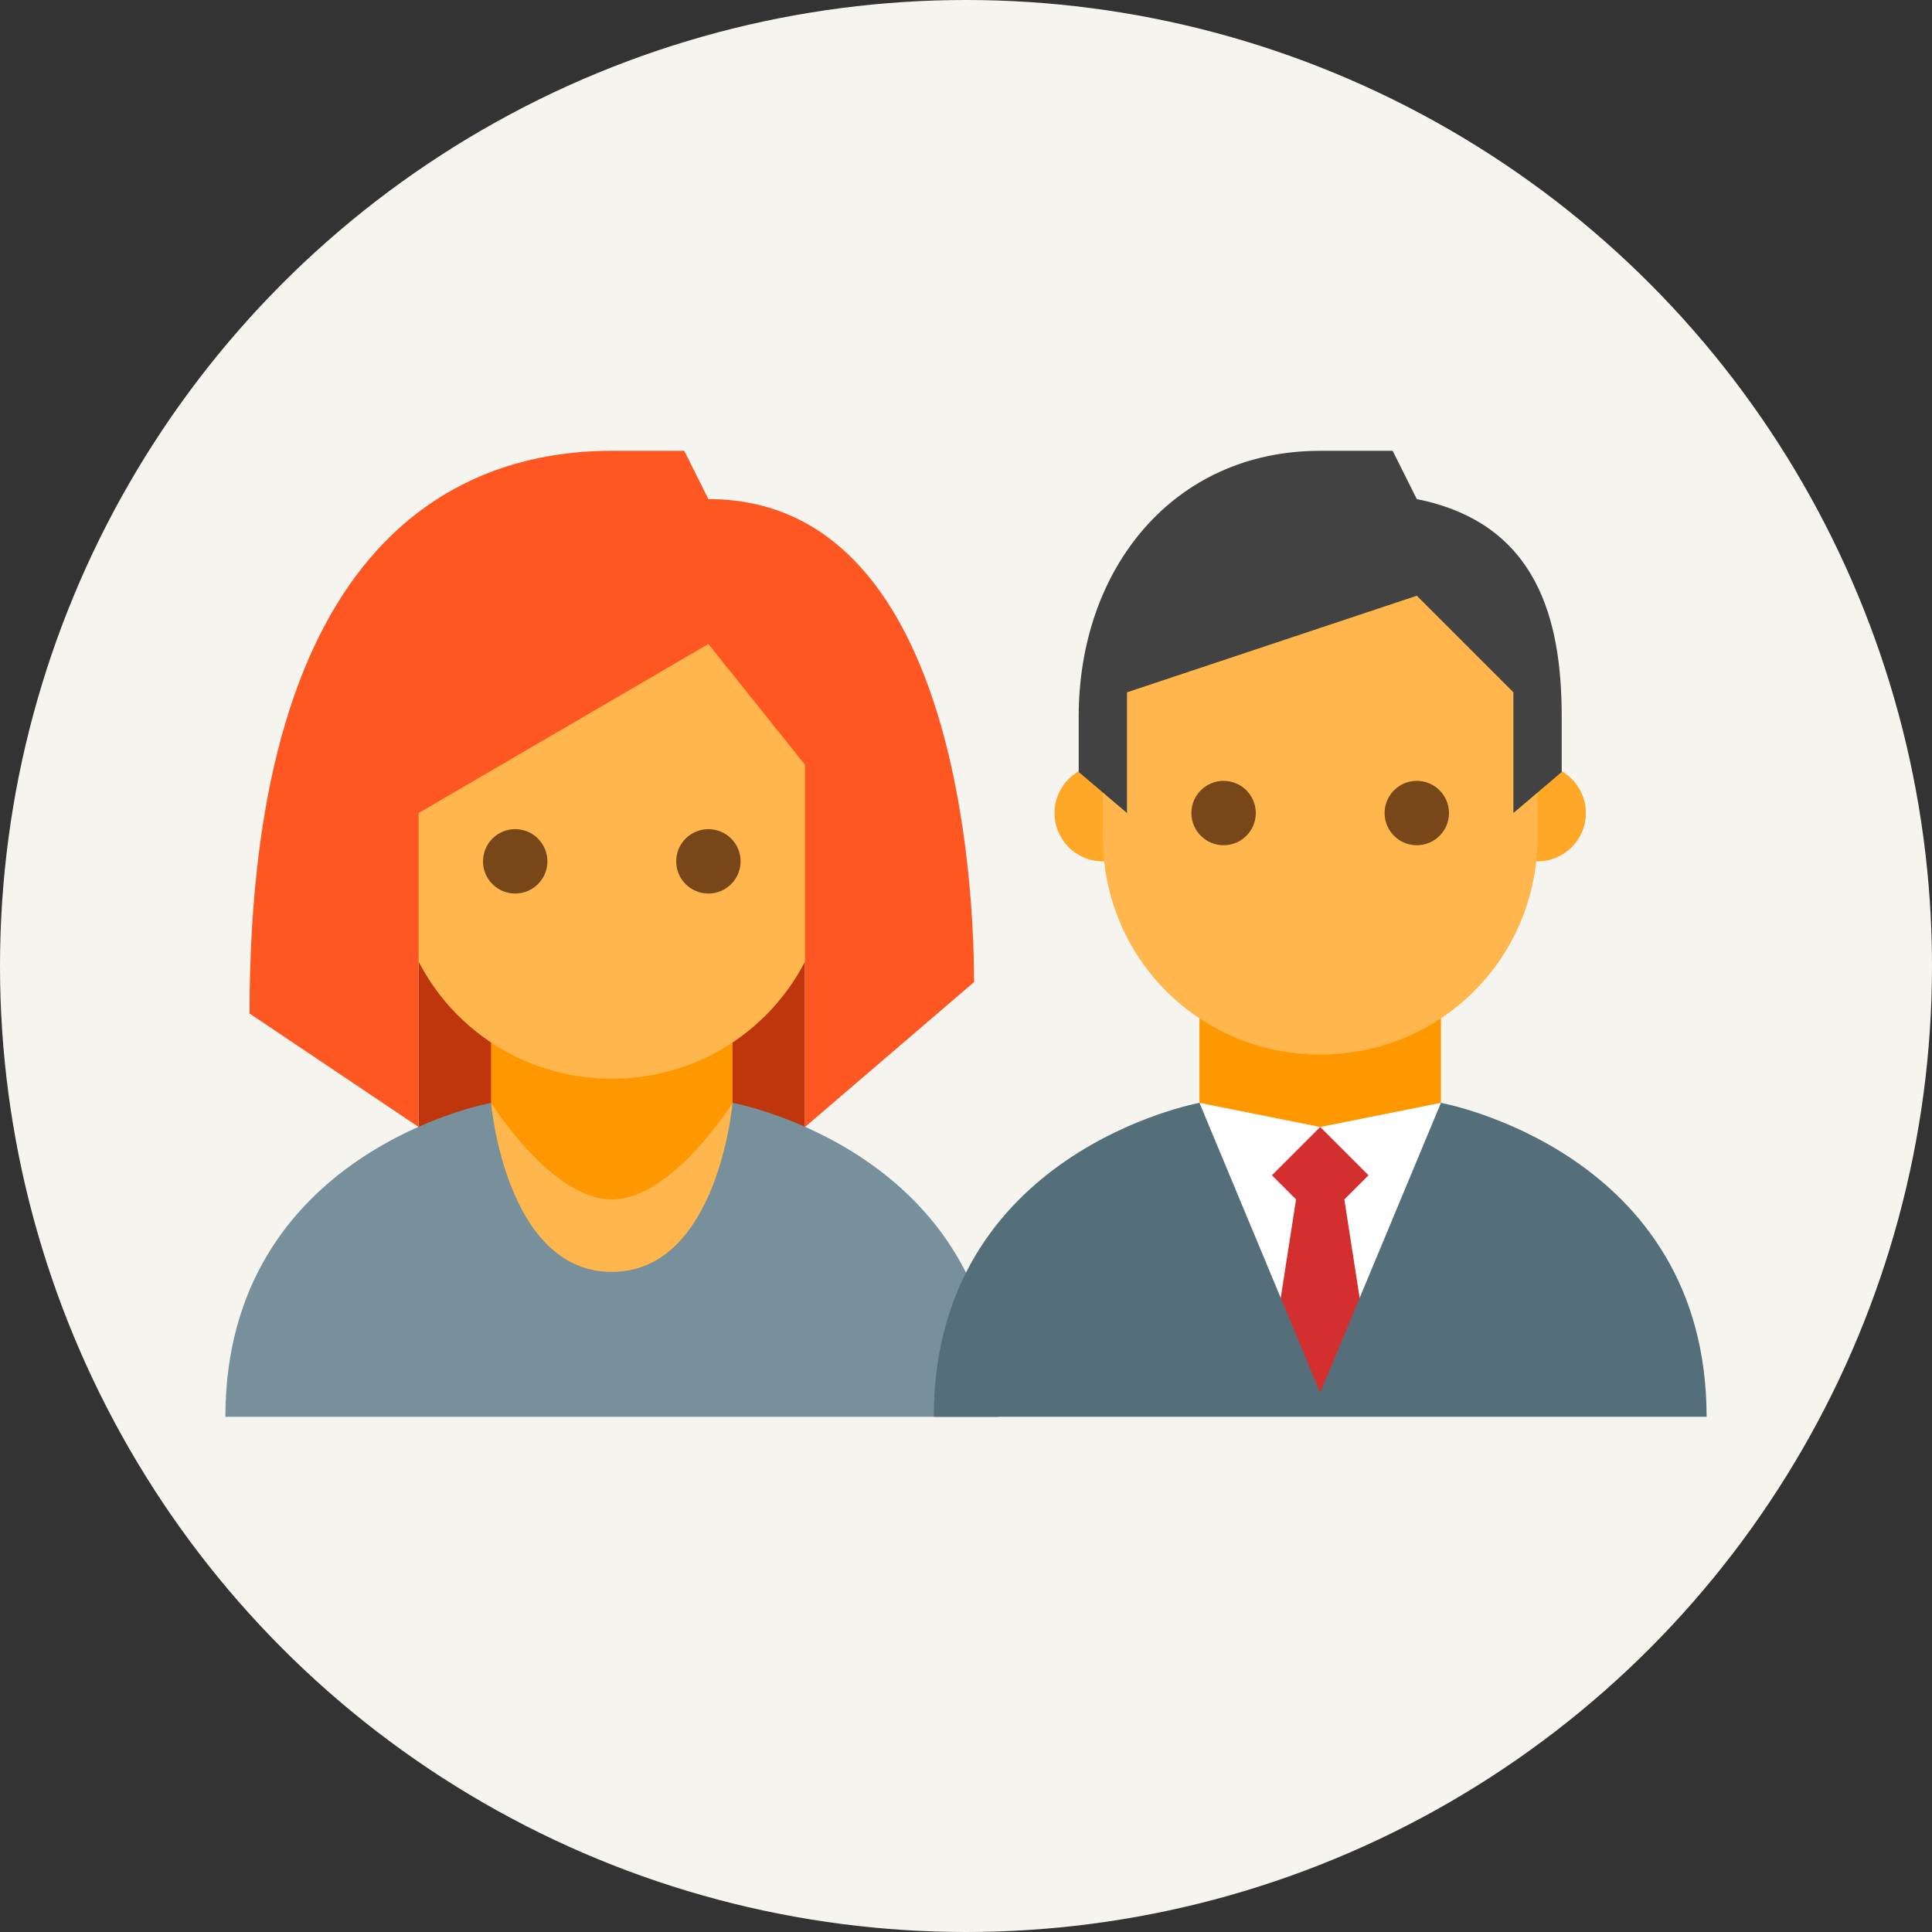 <?xml version="1.0" encoding="UTF-8"?>
<svg width="60px" height="60px" viewBox="0 0 60 60" version="1.1" xmlns="http://www.w3.org/2000/svg" xmlns:xlink="http://www.w3.org/1999/xlink">
    <rect x="0" y="0" width="60" height="60" fill="#333333" stroke="none"/>
    <!-- Generator: Sketch 44.1 (41455) - http://www.bohemiancoding.com/sketch -->
    <title>Untitled 6</title>
    <desc>Created with Sketch.</desc>
    <defs></defs>
    <g id="Page-1" stroke="none" stroke-width="1" fill="none" fill-rule="evenodd">
        <circle id="Oval" fill="#F6F4EF" cx="30" cy="30" r="30"></circle>
        <g id="businesswoman" transform="translate(7, 14)" fill-rule="nonzero">
            <rect id="Rectangle-path" fill="#BF360C" x="6" y="8.25" width="12" height="13.5"></rect>
            <path d="M24,30 L0,30 C0,21.75 8.25,20.25 8.25,20.25 L15.75,20.25 C15.75,20.25 24,21.75 24,30 Z" id="Shape" fill="#78909C"></path>
            <path d="M12,24.75 C10.35,24.75 8.25,20.25 8.25,20.25 L8.25,15.75 L15.75,15.75 L15.75,20.25 C15.75,20.25 13.65,24.75 12,24.75 Z" id="Shape" fill="#FF9800"></path>
            <path d="M18.75,7.5 C18.75,1.8 5.25,3.75 5.25,7.5 C5.25,8.325 5.25,11.925 5.25,12.75 C5.25,16.5 8.25,19.5 12,19.5 C15.75,19.5 18.75,16.5 18.75,12.75 C18.75,11.925 18.75,8.325 18.75,7.5 Z" id="Shape" fill="#FFB74D"></path>
            <path d="M12,0 C7.425,0 0.75,2.55 0.75,17.475 L6,21 L6,11.25 L15,6 L18,9.75 L18,21 L23.25,16.5 C23.25,13.5 22.725,1.5 15,1.5 L14.25,0 L12,0 Z" id="Shape" fill="#FF5722"></path>
            <path d="M12,25.5 C8.7,25.5 8.25,20.25 8.25,20.25 C8.25,20.25 10.125,23.25 12,23.25 C13.875,23.25 15.75,20.25 15.75,20.25 C15.75,20.25 15.3,25.5 12,25.5 Z" id="Shape" fill="#FFB74D"></path>
            <circle id="Oval" fill="#784719" cx="15" cy="12.75" r="1"></circle>
            <circle id="Oval" fill="#784719" cx="9" cy="12.75" r="1"></circle>
        </g>
        <g id="businessman" transform="translate(29, 14)" fill-rule="nonzero">
            <polygon id="Shape" fill="#FF9800" points="12 24.75 8.25 20.25 8.25 15.75 15.75 15.75 15.75 20.25"></polygon>
            <g id="Group" transform="translate(3.75, 9.75)" fill="#FFA726">
                <circle id="Oval" cx="15" cy="1.5" r="1.5"></circle>
                <circle id="Oval" cx="1.5" cy="1.5" r="1.5"></circle>
            </g>
            <path d="M18.75,6.75 C18.75,1.05 5.25,3 5.25,6.75 C5.25,7.575 5.25,11.175 5.25,12 C5.25,15.75 8.25,18.75 12,18.75 C15.75,18.75 18.75,15.75 18.75,12 C18.75,11.175 18.75,7.575 18.75,6.75 Z" id="Shape" fill="#FFB74D"></path>
            <path d="M12,0 C7.425,0 4.5,3.675 4.5,8.25 C4.5,8.85 4.5,9.975 4.5,9.975 L6,11.25 L6,7.5 L15,4.5 L18,7.5 L18,11.25 L19.5,9.975 C19.5,9.975 19.5,8.85 19.5,8.25 C19.5,5.25 18.75,2.25 15,1.5 L14.25,0 L12,0 Z" id="Shape" fill="#424242"></path>
            <g id="Group" transform="translate(8.25, 10.5)" fill="#784719">
                <circle id="Oval" cx="6.75" cy="0.75" r="1"></circle>
                <circle id="Oval" cx="0.75" cy="0.75" r="1"></circle>
            </g>
            <polygon id="Shape" fill="#FFFFFF" points="12 29.25 8.25 20.25 12 21 15.75 20.25"></polygon>
            <polygon id="Shape" fill="#D32F2F" points="11.25 23.25 10.725 26.625 12 29.625 13.275 26.625 12.75 23.25 13.5 22.5 12 21 10.5 22.5"></polygon>
            <path d="M15.75,20.25 L15.75,20.25 L12,29.25 L8.25,20.25 C8.25,20.25 0,21.75 0,30 L24,30 C24,21.75 15.75,20.25 15.75,20.25 Z" id="Shape" fill="#546E7A"></path>
        </g>
    </g>
</svg>
